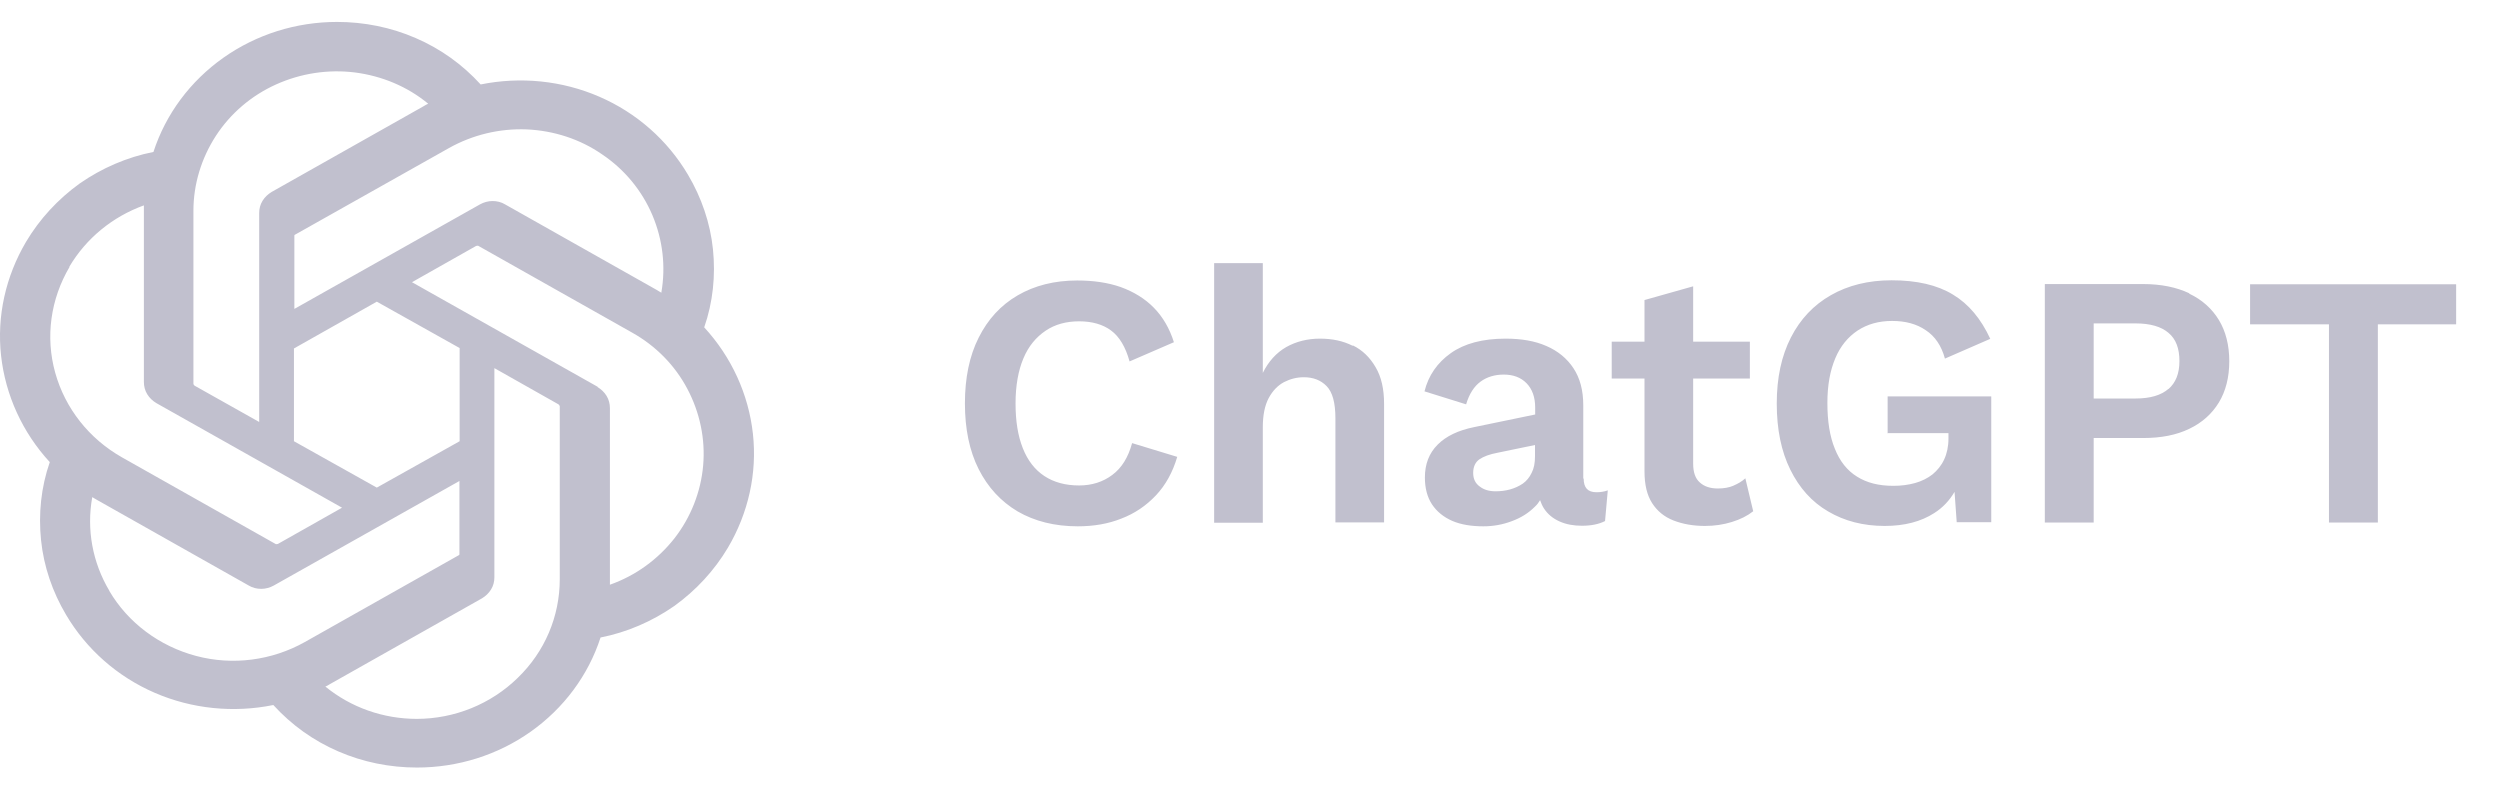 <svg width="114" height="36" viewBox="0 0 114 36" fill="none" xmlns="http://www.w3.org/2000/svg"><g clip-path="url(#clip0_3300_23114)"><path d="M32.112 14.927C32.511 13.784 32.634 12.566 32.511 11.367C32.387 10.168 31.988 9.007 31.372 7.968C30.441 6.391 29.027 5.145 27.328 4.409C25.629 3.672 23.731 3.483 21.918 3.851C21.092 2.945 20.096 2.227 18.957 1.736C17.827 1.245 16.603 1 15.369 1C13.508 1 11.696 1.567 10.186 2.633C8.677 3.7 7.557 5.202 6.997 6.929C5.792 7.166 4.643 7.666 3.637 8.365C2.641 9.082 1.805 9.989 1.188 11.027C0.258 12.604 -0.15 14.417 0.049 16.22C0.249 18.024 1.027 19.723 2.27 21.073C1.872 22.216 1.748 23.434 1.872 24.633C1.995 25.832 2.394 26.993 3.011 28.032C3.941 29.609 5.355 30.855 7.054 31.591C8.753 32.328 10.652 32.517 12.464 32.149C13.29 33.055 14.287 33.773 15.426 34.264C16.555 34.755 17.78 35 19.014 35C20.874 35 22.687 34.434 24.196 33.367C25.705 32.3 26.825 30.798 27.385 29.07C28.59 28.834 29.739 28.334 30.745 27.635C31.742 26.918 32.577 26.011 33.194 24.973C34.124 23.396 34.532 21.583 34.333 19.78C34.134 17.976 33.355 16.277 32.112 14.927ZM19.014 32.781C17.476 32.781 16.005 32.262 14.837 31.308C14.894 31.289 14.989 31.233 15.046 31.195L21.975 27.286C22.146 27.182 22.288 27.05 22.392 26.88C22.497 26.71 22.544 26.521 22.544 26.323V16.787L25.468 18.439C25.468 18.439 25.487 18.458 25.506 18.477C25.506 18.486 25.515 18.515 25.525 18.524V26.417C25.525 28.108 24.841 29.722 23.607 30.912C22.392 32.101 20.732 32.781 18.995 32.781H19.004H19.014ZM4.985 26.937C4.216 25.643 3.941 24.142 4.207 22.669C4.254 22.707 4.349 22.744 4.416 22.792L11.344 26.701C11.515 26.805 11.714 26.852 11.914 26.852C12.113 26.852 12.312 26.795 12.483 26.701L20.95 21.933V25.284C20.95 25.284 20.931 25.322 20.912 25.322L13.898 29.278C12.398 30.119 10.614 30.355 8.943 29.911C7.272 29.467 5.839 28.4 4.985 26.946V26.937ZM3.163 12.16C3.931 10.867 5.127 9.885 6.561 9.365V17.419C6.561 17.608 6.608 17.806 6.713 17.976C6.817 18.146 6.959 18.279 7.13 18.382L15.597 23.151L12.673 24.803C12.673 24.803 12.635 24.812 12.626 24.812H12.578L5.564 20.856C4.064 20.006 2.973 18.628 2.517 16.994C2.062 15.361 2.308 13.633 3.172 12.17H3.163V12.16ZM27.252 17.637L18.786 12.868L21.709 11.216C21.709 11.216 21.747 11.207 21.757 11.207H21.804L28.818 15.163C29.9 15.767 30.774 16.654 31.343 17.731C31.913 18.807 32.169 20.016 32.064 21.224C31.96 22.424 31.504 23.585 30.755 24.548C29.995 25.511 28.989 26.247 27.812 26.663V18.609C27.812 18.42 27.765 18.222 27.66 18.052C27.556 17.882 27.413 17.75 27.243 17.646H27.252V17.637ZM30.166 13.35C30.166 13.35 30.024 13.274 29.957 13.227L23.029 9.318C22.858 9.214 22.658 9.167 22.459 9.167C22.26 9.167 22.06 9.224 21.89 9.318L13.423 14.086V10.735C13.423 10.735 13.442 10.697 13.461 10.697L20.475 6.75C21.557 6.146 22.772 5.853 24.016 5.9C25.259 5.957 26.455 6.344 27.461 7.043C28.486 7.732 29.274 8.695 29.748 9.809C30.223 10.933 30.365 12.151 30.157 13.341H30.166V13.35ZM11.819 19.242L8.877 17.589C8.877 17.589 8.858 17.57 8.839 17.552C8.829 17.542 8.829 17.514 8.82 17.504V9.611C8.82 8.402 9.18 7.222 9.845 6.193C10.509 5.173 11.458 4.361 12.588 3.851C13.717 3.342 14.961 3.153 16.185 3.304C17.419 3.464 18.577 3.946 19.526 4.73C19.469 4.748 19.384 4.805 19.317 4.843L12.388 8.752C12.218 8.856 12.075 8.988 11.971 9.158C11.866 9.328 11.819 9.517 11.819 9.715V19.251V19.242ZM13.404 15.89L17.182 13.756L20.959 15.871V20.12L17.182 22.235L13.404 20.12V15.871V15.89Z" fill="#C1C0CE"/><path d="M61.682 15.768C61.244 15.545 60.752 15.442 60.188 15.442C59.624 15.442 59.105 15.571 58.649 15.828C58.201 16.086 57.843 16.481 57.584 17.004V12H55.365V23.837H57.584V19.485C57.584 18.936 57.673 18.489 57.852 18.154C58.031 17.82 58.264 17.579 58.55 17.425C58.837 17.279 59.132 17.202 59.454 17.202C59.875 17.202 60.224 17.331 60.492 17.605C60.761 17.88 60.895 18.36 60.895 19.081V23.82H63.114V18.412C63.114 17.742 62.989 17.184 62.729 16.747C62.47 16.3 62.13 15.966 61.691 15.751L61.682 15.768ZM72.197 21.828V18.481C72.197 17.794 72.045 17.236 71.749 16.79C71.454 16.343 71.034 16 70.514 15.777C69.987 15.545 69.369 15.442 68.653 15.442C67.606 15.442 66.774 15.665 66.157 16.103C65.539 16.541 65.136 17.125 64.957 17.846L66.855 18.438C66.998 17.957 67.222 17.614 67.517 17.399C67.812 17.184 68.17 17.081 68.573 17.081C69.002 17.081 69.351 17.21 69.611 17.476C69.87 17.742 70.004 18.112 70.004 18.584V18.901L67.222 19.476C66.497 19.622 65.942 19.888 65.557 20.275C65.163 20.669 64.975 21.167 64.975 21.777C64.975 22.258 65.083 22.669 65.297 22.996C65.512 23.322 65.826 23.579 66.219 23.751C66.613 23.923 67.096 24 67.642 24C68.09 24 68.519 23.923 68.931 23.768C69.351 23.614 69.7 23.399 69.996 23.099C70.094 23.013 70.165 22.91 70.228 22.807C70.273 22.936 70.327 23.064 70.398 23.176C70.577 23.451 70.81 23.64 71.114 23.777C71.418 23.914 71.758 23.974 72.134 23.974C72.555 23.974 72.904 23.906 73.19 23.76L73.315 22.36C73.154 22.421 72.975 22.446 72.796 22.446C72.403 22.446 72.215 22.24 72.215 21.82H72.206L72.197 21.828ZM69.996 20.807C69.996 21.107 69.951 21.356 69.843 21.562C69.745 21.768 69.611 21.931 69.441 22.052C69.262 22.172 69.074 22.258 68.859 22.318C68.644 22.378 68.421 22.403 68.197 22.403C67.91 22.403 67.669 22.335 67.481 22.189C67.275 22.043 67.177 21.837 67.177 21.562C67.177 21.288 67.275 21.073 67.463 20.944C67.651 20.816 67.928 20.712 68.295 20.644L69.996 20.292V20.807ZM50.72 21.657C50.3 21.974 49.79 22.137 49.208 22.137C48.582 22.137 48.054 21.991 47.624 21.708C47.195 21.425 46.864 21.004 46.64 20.438C46.416 19.871 46.309 19.202 46.309 18.395C46.309 17.588 46.434 16.893 46.667 16.343C46.899 15.785 47.248 15.373 47.678 15.082C48.107 14.79 48.626 14.652 49.208 14.652C49.79 14.652 50.291 14.79 50.667 15.073C51.042 15.348 51.329 15.828 51.508 16.481L53.53 15.605C53.333 14.979 53.029 14.455 52.617 14.034C52.206 13.614 51.696 13.305 51.105 13.09C50.514 12.884 49.852 12.79 49.119 12.79C48.081 12.79 47.177 13.021 46.407 13.468C45.638 13.914 45.047 14.558 44.626 15.399C44.206 16.232 44 17.236 44 18.395C44 19.554 44.206 20.558 44.626 21.391C45.047 22.223 45.638 22.867 46.407 23.322C47.177 23.768 48.09 24 49.145 24C49.87 24 50.532 23.888 51.132 23.648C51.74 23.416 52.26 23.064 52.707 22.592C53.154 22.12 53.477 21.528 53.682 20.833L51.624 20.206C51.445 20.858 51.15 21.339 50.72 21.657ZM102.604 12.961V14.79H106.201V23.828H108.43V14.79H112V12.961H102.595H102.604ZM99.83 13.373C99.248 13.099 98.55 12.953 97.727 12.953H93.244V23.828H95.472V19.974H97.727C98.55 19.974 99.248 19.837 99.83 19.554C100.412 19.279 100.868 18.867 101.181 18.352C101.494 17.837 101.655 17.202 101.655 16.472C101.655 15.742 101.494 15.107 101.181 14.592C100.868 14.077 100.412 13.665 99.83 13.391V13.373ZM98.881 17.734C98.541 18.026 98.049 18.172 97.378 18.172H95.472V14.747H97.378C98.049 14.747 98.55 14.893 98.881 15.176C99.222 15.459 99.382 15.888 99.382 16.463C99.382 17.039 99.213 17.451 98.881 17.742V17.734ZM79.052 22.146C78.846 22.232 78.613 22.275 78.336 22.275C77.996 22.275 77.718 22.189 77.512 22C77.306 21.82 77.208 21.537 77.208 21.133V17.262H79.794V15.579H77.208V13.056L74.989 13.682V15.579H73.494V17.262H74.989V21.494C74.989 22.103 75.105 22.584 75.338 22.944C75.57 23.305 75.893 23.571 76.313 23.734C76.734 23.897 77.208 23.983 77.745 23.983C78.174 23.983 78.586 23.923 78.971 23.803C79.365 23.682 79.687 23.519 79.946 23.313L79.588 21.811C79.427 21.957 79.248 22.06 79.043 22.146H79.052ZM86.049 19.751H88.85V20C88.85 20.36 88.778 20.687 88.653 20.953C88.528 21.227 88.34 21.451 88.125 21.631C87.893 21.811 87.633 21.94 87.329 22.026C87.016 22.112 86.694 22.154 86.336 22.154C85.673 22.154 85.127 22.017 84.68 21.734C84.233 21.459 83.893 21.03 83.669 20.463C83.436 19.897 83.329 19.202 83.329 18.378C83.329 17.554 83.454 16.901 83.687 16.343C83.919 15.785 84.269 15.365 84.707 15.073C85.154 14.781 85.673 14.635 86.282 14.635C86.89 14.635 87.4 14.773 87.812 15.056C88.233 15.331 88.528 15.76 88.689 16.352L90.756 15.451C90.336 14.541 89.772 13.863 89.056 13.434C88.34 12.996 87.409 12.781 86.255 12.781C85.199 12.781 84.269 13.013 83.49 13.459C82.703 13.906 82.094 14.549 81.664 15.391C81.235 16.232 81.02 17.227 81.02 18.403C81.02 19.579 81.226 20.584 81.638 21.416C82.049 22.249 82.622 22.893 83.365 23.322C84.107 23.76 84.966 23.983 85.942 23.983C86.846 23.983 87.597 23.785 88.197 23.399C88.591 23.15 88.895 22.824 89.127 22.429L89.226 23.811H90.801V18.077H86.076V19.742H86.067L86.049 19.751Z" fill="#C1C0CE"/></g><defs><clipPath id="clip0_3300_23114"><rect width="114" height="36" fill="white"/></clipPath></defs></svg>